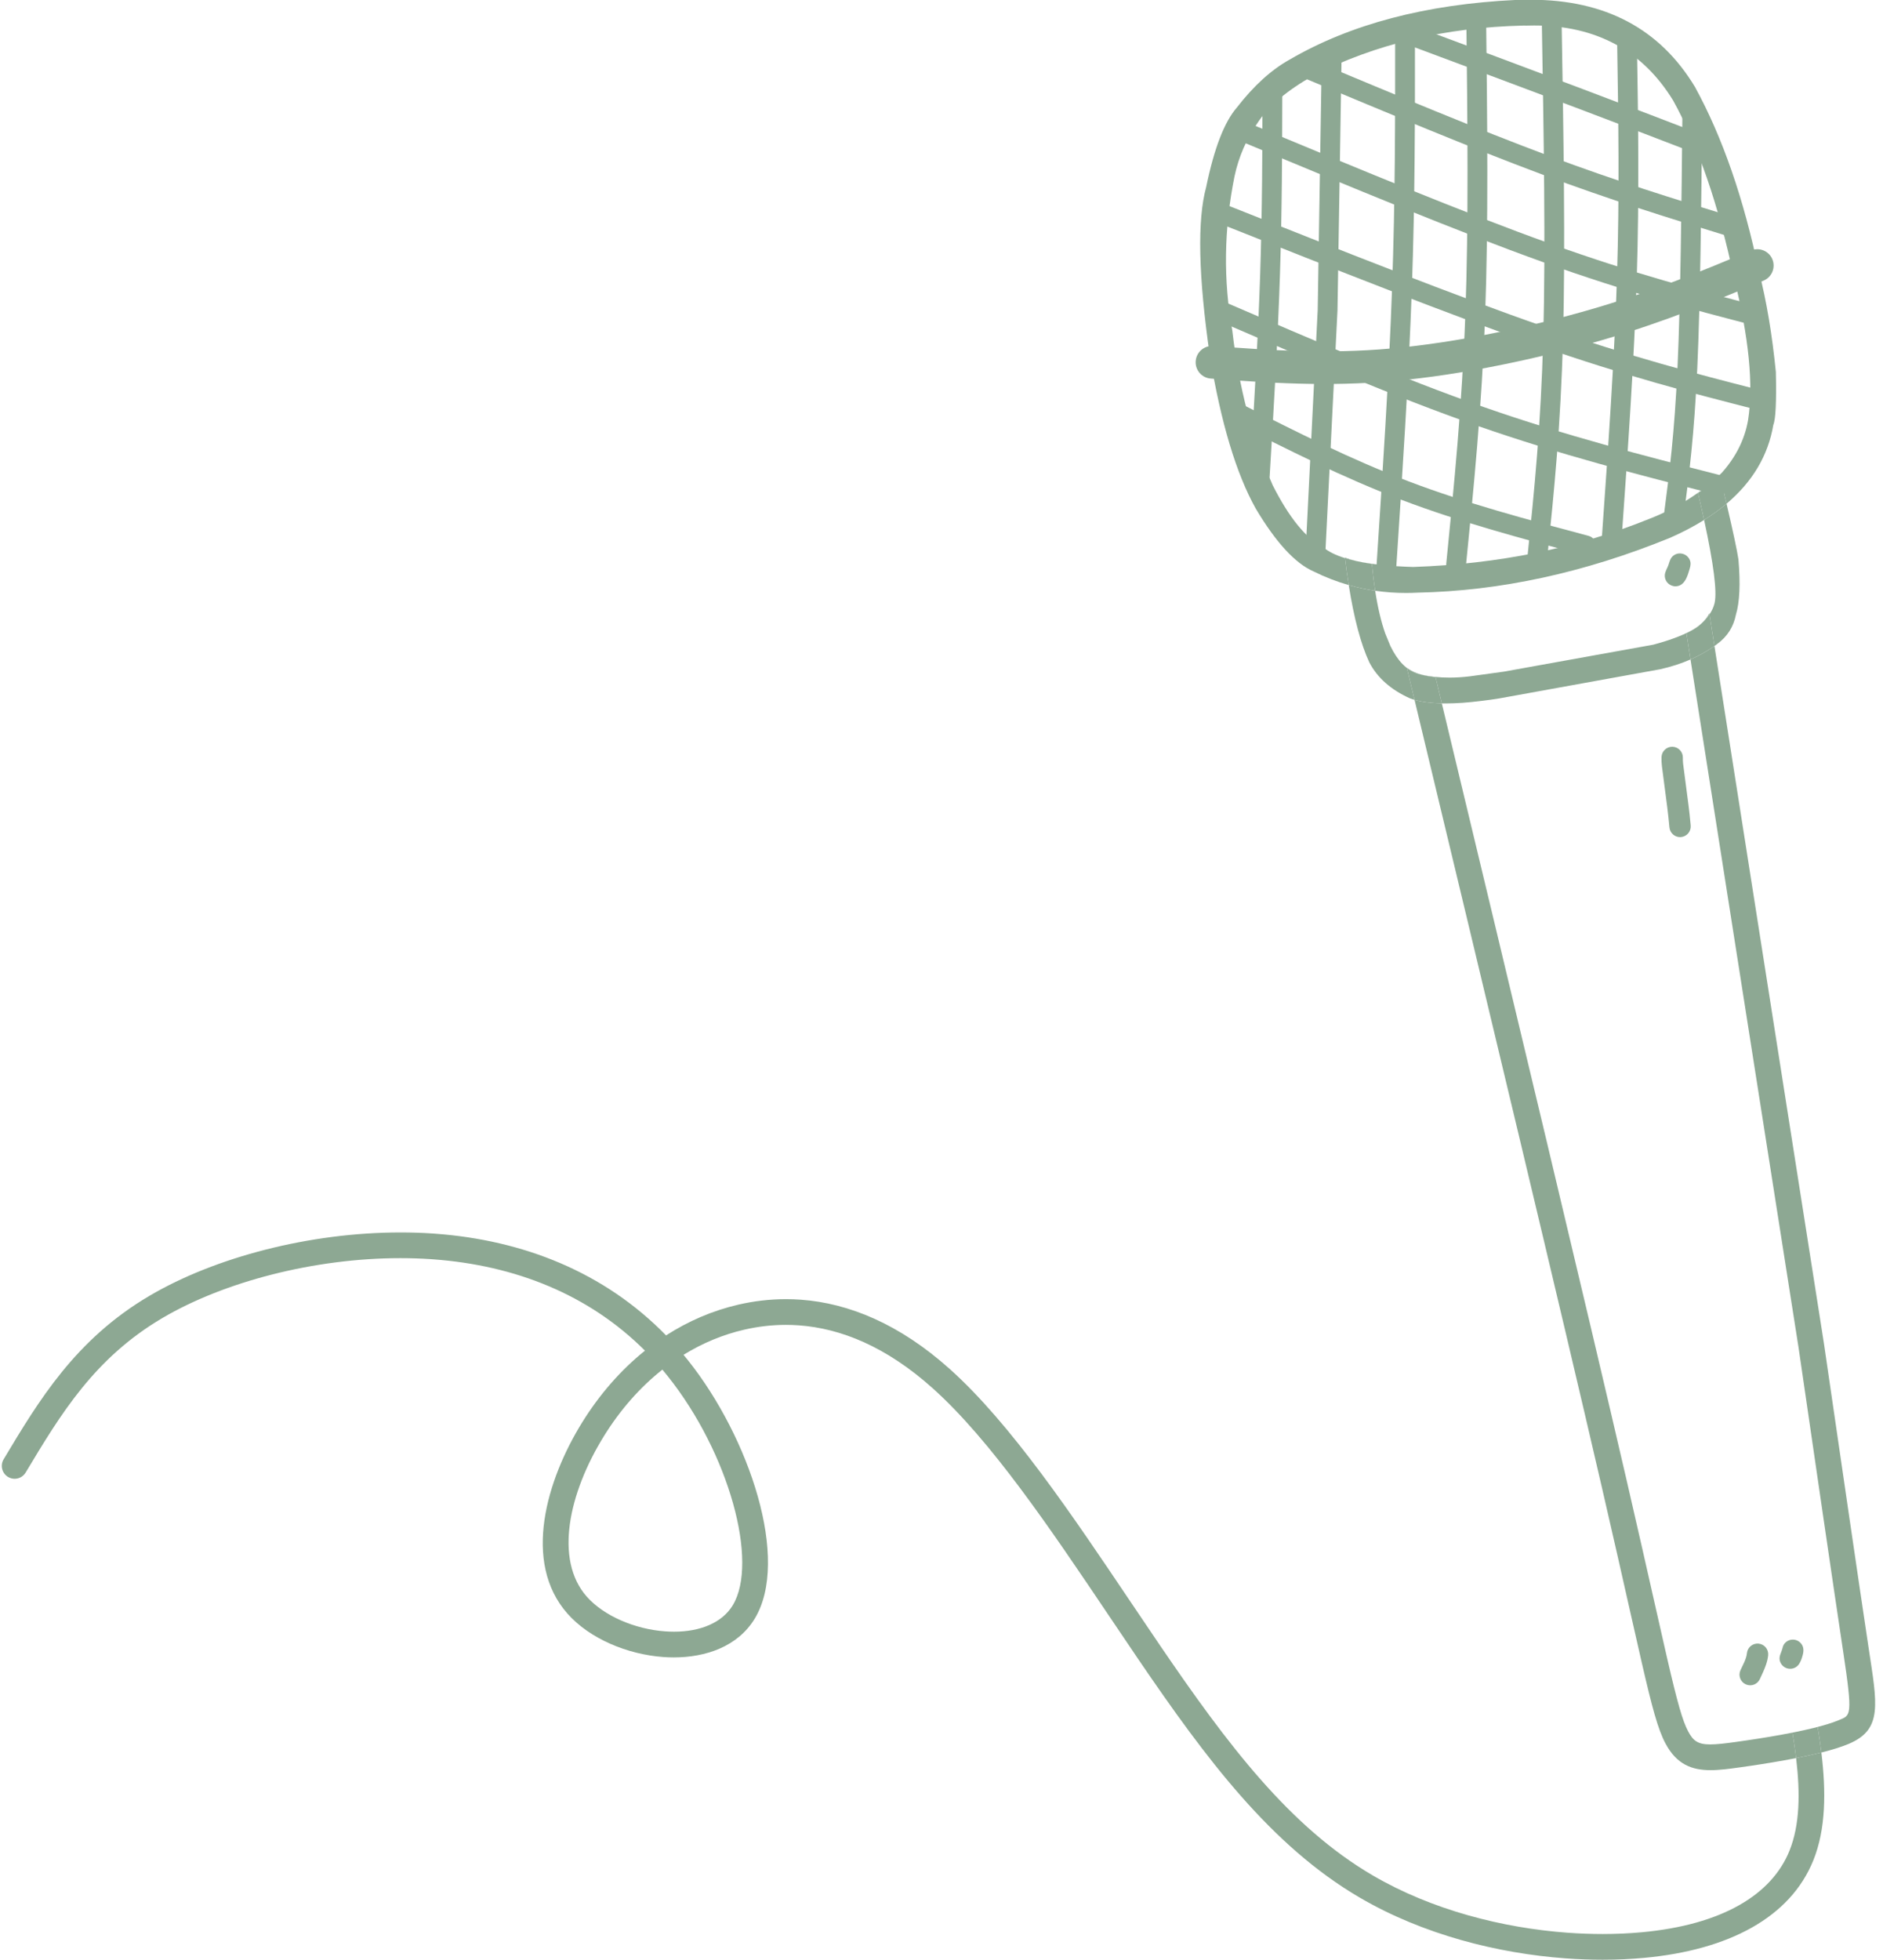 <?xml version="1.0" encoding="UTF-8" standalone="no"?><svg xmlns="http://www.w3.org/2000/svg" xmlns:xlink="http://www.w3.org/1999/xlink" fill="#8da893" height="388.9" preserveAspectRatio="xMidYMid meet" version="1" viewBox="60.7 55.6 373.8 388.9" width="373.8" zoomAndPan="magnify"><g><g id="change1_1"><path d="M 378.852 444.449 C 376.457 444.449 374 444.359 371.508 444.18 C 358.023 443.191 343.203 439.469 330.641 432.129 C 313.004 421.824 300.109 404.543 286.777 384.984 C 284.809 382.09 282.789 379.09 280.793 376.121 C 269.18 358.867 257.387 341.375 245.828 331.035 C 236.586 322.762 227.59 319.18 219.301 318.574 C 218.434 318.512 217.57 318.48 216.711 318.48 C 213.891 318.48 211.133 318.816 208.457 319.43 C 204.195 320.41 200.141 322.105 196.383 324.426 L 196.391 324.426 C 196.684 324.777 196.977 325.137 197.266 325.496 C 209.496 340.836 217.586 365.102 210.531 376.758 C 207.148 382.344 200.75 384.461 194.449 384.461 C 193.746 384.461 193.047 384.434 192.352 384.383 C 185.27 383.863 177.77 380.781 173.34 375.762 C 164.352 365.574 169.176 349.254 176.281 337.812 C 179.723 332.27 183.926 327.453 188.727 323.598 L 188.734 323.598 C 177.578 312.441 162.938 306.66 146.699 305.477 C 146.527 305.461 146.402 305.453 146.23 305.441 L 146.223 305.441 C 144.23 305.309 142.219 305.242 140.199 305.242 C 123.062 305.242 105.164 309.93 92.961 317.109 C 79.461 325.059 72.781 336.129 65.797 347.773 C 65.32 348.57 64.477 349.016 63.609 349.016 C 63.16 349.016 62.711 348.898 62.297 348.652 C 61.09 347.926 60.695 346.359 61.422 345.148 C 68.371 333.559 75.625 321.395 90.371 312.715 C 103.426 305.031 122.227 300.141 140.203 300.141 C 142.34 300.141 144.465 300.207 146.566 300.348 L 146.582 300.352 C 146.75 300.359 146.906 300.371 147.07 300.387 C 164.609 301.664 180.707 308.043 192.922 320.57 C 197.34 317.727 202.172 315.641 207.312 314.457 C 210.344 313.762 213.484 313.379 216.711 313.379 C 217.691 313.379 218.68 313.41 219.672 313.484 C 229.242 314.184 239.273 318.316 249.234 327.23 C 261.371 338.094 273.547 356.219 285.023 373.273 C 287.027 376.246 289.031 379.227 290.996 382.109 C 304.371 401.73 316.691 418.066 333.215 427.723 C 344.965 434.586 358.988 438.145 371.879 439.09 C 374.254 439.262 376.586 439.344 378.852 439.344 C 381.551 439.344 384.156 439.227 386.629 438.996 C 402.543 437.52 412.398 431.582 415.934 422.82 C 417.984 417.734 418.086 411.457 417.254 404.445 L 417.242 404.445 L 417.254 404.441 C 418.977 404.102 420.676 403.734 422.254 403.336 L 422.254 403.34 L 422.266 403.336 C 423.215 411.102 423.164 418.539 420.668 424.73 C 416.078 436.102 403.809 442.527 387.102 444.078 C 384.465 444.32 381.703 444.449 378.852 444.449 M 192.188 327.363 C 187.758 330.867 183.844 335.305 180.617 340.504 C 173.559 351.875 170.727 365.086 177.168 372.387 C 180.508 376.176 186.629 378.848 192.723 379.293 C 193.324 379.336 193.918 379.359 194.5 379.359 C 199.762 379.359 204.074 377.566 206.164 374.113 C 211.352 365.543 205.418 343.902 193.273 328.68 C 192.918 328.234 192.559 327.797 192.195 327.363 L 192.188 327.363 M 422.266 403.336 L 422.258 403.336 C 422.258 403.336 422.262 403.336 422.266 403.336 M 422.254 403.336 L 422.254 403.336 M 416.516 399.387 C 417.984 399.094 419.402 398.785 420.711 398.465 C 419.402 398.785 417.984 399.094 416.516 399.387" fill="#8da893"/></g><g id="change1_2"><path d="M 394.211 221.699 C 393.133 221.699 392.211 220.875 392.105 219.777 C 391.949 218.121 391.812 216.867 391.699 216.012 L 391.691 215.914 L 391.691 215.926 C 391.66 215.602 391.305 212.871 390.625 207.734 L 390.613 207.648 L 390.609 207.605 C 390.539 207.008 390.516 206.414 390.531 205.828 C 390.566 204.68 391.508 203.77 392.648 203.77 C 392.672 203.77 392.691 203.77 392.711 203.77 C 393.879 203.805 394.801 204.777 394.77 205.949 C 394.758 206.328 394.773 206.719 394.816 207.117 L 394.824 207.18 C 395.504 212.312 395.863 215.086 395.906 215.496 C 396.027 216.406 396.164 217.699 396.324 219.379 C 396.434 220.547 395.578 221.578 394.414 221.688 C 394.348 221.695 394.277 221.699 394.211 221.699 M 394.82 207.137 L 394.82 207.137" fill="#8da893"/></g><g id="change2_1"><path d="M 394.66 165.465 C 394.41 165.406 394.145 165.391 393.891 165.426 C 393.297 165.508 392.742 165.859 392.422 166.367 C 392.16 166.785 392.062 167.285 391.891 167.746 C 391.648 168.391 391.246 168.996 391.188 169.684 C 391.145 170.188 391.305 170.707 391.613 171.105 C 391.926 171.508 392.383 171.789 392.883 171.891 C 393.461 172.008 394.09 171.875 394.559 171.516 C 395.383 170.883 395.738 169.73 396.027 168.773 C 396.195 168.219 396.379 167.648 396.258 167.062 C 396.168 166.617 395.91 166.211 395.566 165.918 C 395.305 165.699 394.992 165.547 394.66 165.465"/></g><g id="change2_2"><path d="M 409.809 381.727 C 408.645 381.609 407.605 382.457 407.488 383.621 C 407.367 384.809 406.688 385.938 406.203 387.008 C 405.723 388.07 406.195 389.328 407.262 389.809 C 408.328 390.289 409.582 389.816 410.062 388.75 C 410.473 387.848 410.926 386.926 411.254 385.973 C 411.473 385.344 411.637 384.703 411.703 384.047 C 411.82 382.883 410.973 381.844 409.809 381.727"/></g><g id="change2_3"><path d="M 416.93 380.953 C 416.172 380.832 415.387 381.145 414.918 381.754 C 414.641 382.113 414.598 382.477 414.469 382.895 C 414.25 383.625 413.836 384.25 414 385.039 C 414.141 385.695 414.594 386.262 415.203 386.535 C 415.844 386.824 416.598 386.773 417.191 386.406 C 417.836 386.008 418.16 385.273 418.391 384.582 C 418.645 383.797 418.887 382.914 418.508 382.129 C 418.207 381.508 417.613 381.062 416.93 380.953"/></g><g id="change1_3"><path d="M 400.273 406.832 C 396.605 406.832 393.543 405.734 391.309 401.52 C 389.812 398.695 388.68 394.449 386.66 385.715 C 385.965 382.703 385.164 379.148 384.195 374.871 C 382.762 368.5 380.949 360.477 378.637 350.477 C 370.551 315.484 356.164 255.512 341.504 194.465 C 342.996 194.887 344.801 195.121 346.922 195.168 C 361.422 255.555 375.598 314.672 383.609 349.324 C 385.926 359.348 387.738 367.371 389.176 373.746 C 390.145 378.031 390.941 381.57 391.633 384.566 C 393.707 393.535 394.703 397.023 395.816 399.133 C 396.809 401 397.727 401.727 400.207 401.727 C 401.461 401.727 403.117 401.539 405.391 401.223 C 406.055 401.129 406.773 401.027 407.5 400.918 C 410.371 400.496 413.547 399.977 416.516 399.387 L 416.527 399.387 C 416.812 401.105 417.059 402.793 417.254 404.441 C 414.16 405.051 410.98 405.566 408.246 405.969 C 407.504 406.078 406.773 406.184 406.094 406.277 C 404.023 406.566 402.074 406.832 400.273 406.832 M 422.254 403.336 L 422.254 403.336 M 422.254 403.336 L 422.258 403.336 C 422.254 403.336 422.254 403.336 422.254 403.336 M 422.266 403.336 C 422.059 401.652 421.809 399.961 421.523 398.262 L 421.516 398.262 C 421.25 398.328 420.984 398.398 420.711 398.465 C 422.707 397.973 424.449 397.453 425.73 396.91 C 428.078 395.914 428.562 396.355 426.594 383.305 L 426.469 382.477 C 424.535 369.633 421.141 346.332 417.742 323.023 L 396.289 186.449 C 398.008 185.699 399.59 184.809 401.039 183.781 L 401.043 183.801 L 422.785 322.23 L 422.789 322.258 C 426.188 345.582 429.586 368.887 431.516 381.715 L 431.641 382.547 C 433.324 393.711 434.5 398.734 427.723 401.605 C 426.258 402.227 424.367 402.805 422.266 403.336 M 401.035 183.801 L 401.031 183.805 L 401.035 183.801 M 342.902 189.469 C 342.598 189.402 342.293 189.328 341.996 189.246 C 341.285 189.004 340.617 188.637 339.984 188.145 C 339.984 188.137 339.98 188.125 339.98 188.113 L 339.988 188.113 C 340.836 188.723 341.812 189.164 342.902 189.469 M 396.324 180.789 C 398.039 179.852 399.277 178.73 400.012 177.32 L 400.023 177.32 L 400.055 177.508 C 399.477 178.355 398.688 179.184 397.688 179.984 C 397.273 180.262 396.82 180.527 396.324 180.789" fill="#8da893"/></g><g id="change2_4"><path d="M 417.254 404.441 C 417.059 402.793 416.812 401.105 416.527 399.387 L 416.516 399.387 C 417.984 399.094 419.402 398.785 420.711 398.465 C 420.984 398.398 421.25 398.328 421.516 398.262 L 421.523 398.262 C 421.809 399.961 422.059 401.652 422.266 403.336 C 422.262 403.336 422.258 403.336 422.258 403.336 L 422.254 403.336 C 420.676 403.734 418.977 404.102 417.254 404.441"/></g><g id="change1_4"><path d="M 347.711 195.176 C 347.441 195.176 347.18 195.172 346.922 195.168 C 346.918 195.156 346.914 195.145 346.914 195.133 L 346.922 195.133 L 346.914 195.133 L 346.922 195.133 L 346.914 195.133 L 346.891 195.129 L 346.91 195.129 C 346.496 193.406 346.086 191.68 345.672 189.953 L 345.68 189.957 C 344.684 189.867 343.758 189.711 342.902 189.469 C 344.629 189.859 346.477 190.051 348.441 190.051 C 349.754 190.051 351.121 189.965 352.539 189.789 L 359.234 188.867 L 388.891 183.52 C 391.965 182.699 394.441 181.789 396.324 180.789 C 396.051 180.941 395.762 181.09 395.461 181.23 L 395.473 181.234 L 396.289 186.441 L 396.277 186.445 L 396.289 186.445 L 396.289 186.449 C 394.434 187.262 392.426 187.91 390.258 188.395 L 358.406 194.164 C 357.199 194.363 356.023 194.527 354.879 194.656 C 352.203 195.004 349.812 195.176 347.711 195.176 M 341.504 194.465 C 341.191 194.371 340.891 194.277 340.605 194.172 C 336.816 192.469 334.121 190.086 332.523 187.02 C 330.844 183.391 329.484 178.281 328.441 171.691 C 330.16 172.18 331.91 172.555 333.688 172.816 C 334.203 176.152 334.875 178.992 335.703 181.332 L 336.699 183.75 C 337.406 185.219 338.203 186.414 339.086 187.332 C 339.375 187.633 339.676 187.902 339.984 188.145 C 340.484 190.215 340.98 192.281 341.477 194.352 L 341.488 194.352 L 341.477 194.352 C 341.488 194.391 341.496 194.426 341.504 194.465 M 401.039 183.781 L 400.055 177.508 C 400.551 176.77 400.891 176.02 401.07 175.25 C 401.582 173.047 400.891 167.551 398.988 158.77 C 400.613 157.754 402.098 156.676 403.445 155.543 C 404.742 161.094 405.527 164.773 405.801 166.586 C 406.215 171.422 406.051 175.078 405.305 177.555 C 404.836 179.961 403.602 181.898 401.605 183.363 C 401.418 183.508 401.23 183.645 401.039 183.781" fill="#8da893"/></g><g id="change2_5"><path d="M 346.922 195.168 C 344.801 195.121 342.996 194.887 341.504 194.465 C 341.496 194.426 341.488 194.391 341.477 194.352 L 341.488 194.352 L 341.477 194.352 C 340.98 192.281 340.484 190.215 339.984 188.145 C 340.617 188.637 341.285 189.004 341.996 189.246 C 342.293 189.328 342.598 189.402 342.902 189.469 C 343.758 189.711 344.684 189.867 345.68 189.957 L 345.672 189.953 C 346.086 191.68 346.496 193.406 346.91 195.129 L 346.891 195.129 L 346.914 195.133 L 346.922 195.133 L 346.914 195.133 C 346.914 195.145 346.918 195.156 346.922 195.168 M 346.922 195.133 L 346.914 195.133 L 346.922 195.133 M 396.289 186.449 L 396.289 186.445 L 396.277 186.445 L 396.289 186.441 L 395.473 181.234 L 395.461 181.23 C 395.762 181.09 396.051 180.941 396.324 180.789 C 396.82 180.527 397.273 180.262 397.688 179.984 C 398.688 179.184 399.477 178.355 400.055 177.508 L 401.039 183.781 C 399.59 184.809 398.008 185.699 396.289 186.449"/></g><g id="change1_5"><path d="M 329.973 166.926 C 329.156 166.75 328.398 166.555 327.703 166.34 C 327.699 166.305 327.695 166.266 327.688 166.23 C 328.355 166.488 329.117 166.719 329.973 166.926" fill="#8da893"/></g><g id="change1_6"><path d="M 339.797 173.254 C 337.723 173.254 335.688 173.105 333.688 172.816 C 333.434 171.164 333.219 169.395 333.039 167.504 C 331.91 167.34 330.887 167.148 329.973 166.926 C 332.934 167.57 336.684 167.961 341.219 168.098 C 358.184 167.52 373.812 164.34 388.109 158.551 C 393.719 156.367 398.523 153.312 402.52 149.387 C 405.316 146.246 407.051 142.773 407.715 138.961 C 408.816 131.996 407.883 122.566 404.914 110.672 C 401.867 96.312 397.844 84.605 392.844 75.547 C 386.758 65.617 377.559 60.656 365.246 60.656 C 364.766 60.656 364.273 60.664 363.781 60.68 L 363.059 60.676 C 347.539 61.047 333.645 64.359 321.379 70.617 C 316.238 73.523 312.602 76.586 310.465 79.801 C 308.156 83.113 306.594 86.703 305.77 90.574 C 303.664 100.988 303.52 111.211 305.332 121.238 C 306.625 132.43 309.293 142.637 313.34 151.863 C 316.625 158.348 319.973 162.457 323.387 164.191 C 324.391 165.043 325.832 165.762 327.703 166.34 C 327.926 168.219 328.172 170.004 328.441 171.691 C 326.062 171.012 323.742 170.113 321.48 168.992 C 317.828 167.402 314.004 163.258 310.004 156.551 C 306.113 149.625 303.07 139.496 300.867 126.172 C 298.59 110.391 298.348 99.238 300.141 92.715 C 301.715 85.055 303.746 79.789 306.242 76.926 C 309.586 72.609 313.074 69.441 316.715 67.422 C 328.793 60.383 343.773 56.438 361.664 55.586 L 363.059 55.57 C 363.566 55.559 364.074 55.551 364.574 55.551 C 379.355 55.551 390.219 61.316 397.172 72.848 C 402.629 82.797 406.867 95.027 409.891 109.539 C 411.371 115.297 412.484 121.914 413.23 129.391 C 413.363 135.289 413.195 138.789 412.73 139.895 C 411.699 145.977 408.605 151.191 403.445 155.543 C 403.234 154.641 403.008 153.691 402.77 152.691 C 402.199 151.523 401.617 150.91 401.027 150.848 L 400.953 150.922 C 399.258 152.398 398.195 153.223 397.77 153.395 C 398.219 155.305 398.625 157.098 398.988 158.77 C 396.949 160.043 394.695 161.227 392.219 162.316 C 375.219 169.242 358.492 172.867 342.043 173.195 C 341.289 173.234 340.539 173.254 339.797 173.254" fill="#8da893"/></g><g id="change2_6"><path d="M 333.688 172.816 C 331.91 172.555 330.16 172.18 328.441 171.691 C 328.172 170.004 327.926 168.219 327.703 166.34 C 328.398 166.555 329.156 166.75 329.973 166.926 C 330.887 167.148 331.91 167.34 333.039 167.504 C 333.219 169.395 333.434 171.164 333.688 172.816 M 398.988 158.77 C 398.625 157.098 398.219 155.305 397.77 153.395 C 398.195 153.223 399.258 152.398 400.953 150.922 L 401.027 150.848 C 401.617 150.91 402.199 151.523 402.77 152.691 C 403.008 153.691 403.234 154.641 403.445 155.543 C 402.098 156.676 400.613 157.754 398.988 158.77"/></g><g id="change2_7"><path d="M 410.797 111.277 C 401.145 115.305 391.348 119.398 378.785 123.07 C 366.258 126.73 350.953 129.984 337.48 131.191 C 323.965 132.402 312.379 131.547 301.055 130.715 C 299.27 130.586 297.93 129.031 298.062 127.25 C 298.191 125.465 299.742 124.129 301.527 124.258 C 312.883 125.09 323.98 125.902 336.898 124.742 C 349.863 123.582 364.746 120.43 376.969 116.855 C 389.148 113.297 398.648 109.332 408.301 105.301 C 409.949 104.613 411.848 105.391 412.535 107.039 C 413.223 108.691 412.445 110.586 410.797 111.277"/></g><g id="change2_8"><path d="M 327.023 66.734 L 326.211 117.129 L 326.207 117.195 L 323.812 165.102 C 323.758 166.184 322.836 167.02 321.754 166.965 C 320.672 166.91 319.836 165.988 319.891 164.906 L 322.285 117 L 322.281 117.066 L 323.098 66.672 C 323.113 65.586 324.008 64.723 325.094 64.738 C 326.176 64.758 327.043 65.648 327.023 66.734"/></g><g id="change2_9"><path d="M 341.586 62.633 C 341.594 78.824 341.602 95.059 340.973 112.812 C 340.344 130.559 339.082 149.82 337.82 169.047 C 337.75 170.129 336.812 170.949 335.73 170.879 C 334.648 170.805 333.828 169.871 333.898 168.789 C 335.16 149.551 336.422 130.352 337.047 112.672 C 337.672 94.996 337.664 78.836 337.656 62.633 C 337.656 61.547 338.535 60.668 339.621 60.668 C 340.707 60.668 341.586 61.547 341.586 62.633"/></g><g id="change2_10"><path d="M 355.711 58.988 C 355.945 79.5 356.18 100.074 355.512 118.25 C 354.84 136.434 353.27 152.199 351.703 167.902 C 351.598 168.98 350.633 169.77 349.555 169.66 C 348.477 169.555 347.688 168.59 347.793 167.512 C 349.359 151.801 350.922 136.152 351.586 118.105 C 352.25 100.043 352.016 79.57 351.785 59.031 C 351.77 57.945 352.641 57.059 353.727 57.047 C 354.809 57.031 355.699 57.902 355.711 58.988"/></g><g id="change2_11"><path d="M 370.699 59.711 C 371.078 82.223 371.461 104.789 370.984 122.551 C 370.512 140.34 369.184 153.297 367.859 166.195 C 367.746 167.273 366.785 168.059 365.703 167.949 C 364.625 167.84 363.84 166.875 363.949 165.793 C 365.273 152.906 366.59 140.074 367.059 122.445 C 367.531 104.789 367.152 82.316 366.77 59.777 C 366.754 58.695 367.617 57.801 368.703 57.781 C 369.785 57.762 370.68 58.629 370.699 59.711"/></g><g id="change2_12"><path d="M 385.656 64.195 C 385.895 79.176 386.133 94.203 385.621 110.633 C 385.113 127.055 383.855 144.867 382.602 162.629 C 382.527 163.711 381.586 164.523 380.504 164.449 C 379.422 164.371 378.605 163.434 378.684 162.352 C 379.938 144.574 381.191 126.84 381.695 110.512 C 382.203 94.188 381.969 79.246 381.73 64.258 C 381.711 63.172 382.578 62.277 383.66 62.262 C 384.746 62.246 385.641 63.109 385.656 64.195"/></g><g id="change2_13"><path d="M 398.613 77.559 C 398.43 96.352 398.242 115.203 397.637 128.59 C 397.023 142.016 395.988 149.953 394.957 157.852 C 394.816 158.926 393.832 159.688 392.754 159.547 C 391.68 159.406 390.922 158.418 391.062 157.344 C 392.086 149.484 393.105 141.672 393.711 128.41 C 394.316 115.109 394.5 96.344 394.684 77.52 C 394.695 76.434 395.586 75.562 396.668 75.574 C 397.754 75.586 398.625 76.473 398.613 77.559"/></g><g id="change2_14"><path d="M 315.254 73.367 C 315.23 85.336 315.203 97.344 314.785 110.156 C 314.367 122.965 313.555 136.57 312.742 150.145 C 312.676 151.227 311.746 152.051 310.664 151.988 C 309.582 151.922 308.758 150.992 308.82 149.91 C 309.633 136.324 310.441 122.773 310.859 110.027 C 311.277 97.285 311.301 85.336 311.324 73.359 C 311.328 72.273 312.207 71.395 313.293 71.398 C 314.379 71.398 315.254 72.281 315.254 73.367"/></g><g id="change2_15"><path d="M 307.309 135.859 L 307.156 135.773 C 318.105 141.312 328.945 146.793 340.383 151.133 C 351.82 155.473 363.883 158.688 376.066 161.93 C 377.113 162.207 377.738 163.281 377.457 164.332 C 377.18 165.379 376.105 166.004 375.055 165.723 C 362.91 162.492 350.645 159.23 338.988 154.805 C 327.324 150.379 316.301 144.801 305.383 139.281 L 305.23 139.195 C 304.312 138.621 304.027 137.41 304.602 136.488 C 305.176 135.57 306.387 135.285 307.309 135.859"/></g><g id="change2_16"><path d="M 303.863 115.543 C 321.422 123.117 338.898 130.656 355.266 136.375 C 371.625 142.086 386.898 145.984 402.262 149.906 C 403.312 150.176 403.945 151.242 403.68 152.293 C 403.41 153.344 402.34 153.98 401.289 153.711 C 385.941 149.797 370.512 145.855 353.973 140.082 C 337.445 134.312 319.836 126.715 302.309 119.152 C 301.312 118.723 300.855 117.566 301.281 116.57 C 301.715 115.574 302.867 115.113 303.863 115.543"/></g><g id="change2_17"><path d="M 304.152 96.25 C 326.961 105.301 349.711 114.328 367.289 120.434 C 384.836 126.527 397.23 129.711 409.68 132.902 C 410.73 133.172 411.363 134.242 411.094 135.293 C 410.824 136.344 409.754 136.977 408.703 136.707 C 396.234 133.508 383.711 130.297 366 124.145 C 348.324 118.008 325.48 108.941 302.703 99.902 C 301.691 99.5 301.199 98.359 301.602 97.352 C 302 96.344 303.145 95.852 304.152 96.25"/></g><g id="change2_18"><path d="M 308.812 80.121 C 330.191 89.016 351.508 97.883 368.383 103.93 C 385.223 109.965 397.645 113.188 410.133 116.434 C 411.18 116.703 411.812 117.777 411.539 118.828 C 411.266 119.879 410.191 120.508 409.145 120.234 C 396.641 116.988 384.074 113.723 367.055 107.625 C 350.07 101.539 328.652 92.629 307.305 83.75 C 306.305 83.332 305.828 82.184 306.246 81.18 C 306.66 80.18 307.812 79.703 308.812 80.121"/></g><g id="change2_19"><path d="M 321.191 67.512 C 337.766 74.438 354.297 81.344 368.098 86.496 C 381.887 91.641 392.965 95.039 404.094 98.453 C 405.129 98.773 405.711 99.871 405.395 100.91 C 405.074 101.945 403.977 102.527 402.938 102.211 C 391.812 98.797 380.633 95.367 366.727 90.176 C 352.836 84.988 336.23 78.051 319.676 71.133 C 318.676 70.715 318.203 69.566 318.621 68.562 C 319.039 67.562 320.188 67.09 321.191 67.512"/></g><g id="change2_20"><path d="M 338.965 59.84 C 351.867 64.648 364.797 69.465 374.945 73.293 C 385.102 77.121 392.5 79.973 399.895 82.816 L 399.883 82.812 L 399.887 82.812 C 400.902 83.199 401.41 84.332 401.027 85.348 C 400.641 86.359 399.508 86.871 398.492 86.484 L 398.488 86.484 L 398.48 86.48 C 391.094 83.637 383.699 80.793 373.559 76.969 C 363.422 73.145 350.492 68.328 337.594 63.523 C 336.574 63.145 336.059 62.012 336.438 60.996 C 336.816 59.98 337.945 59.461 338.965 59.84"/></g></g></svg>